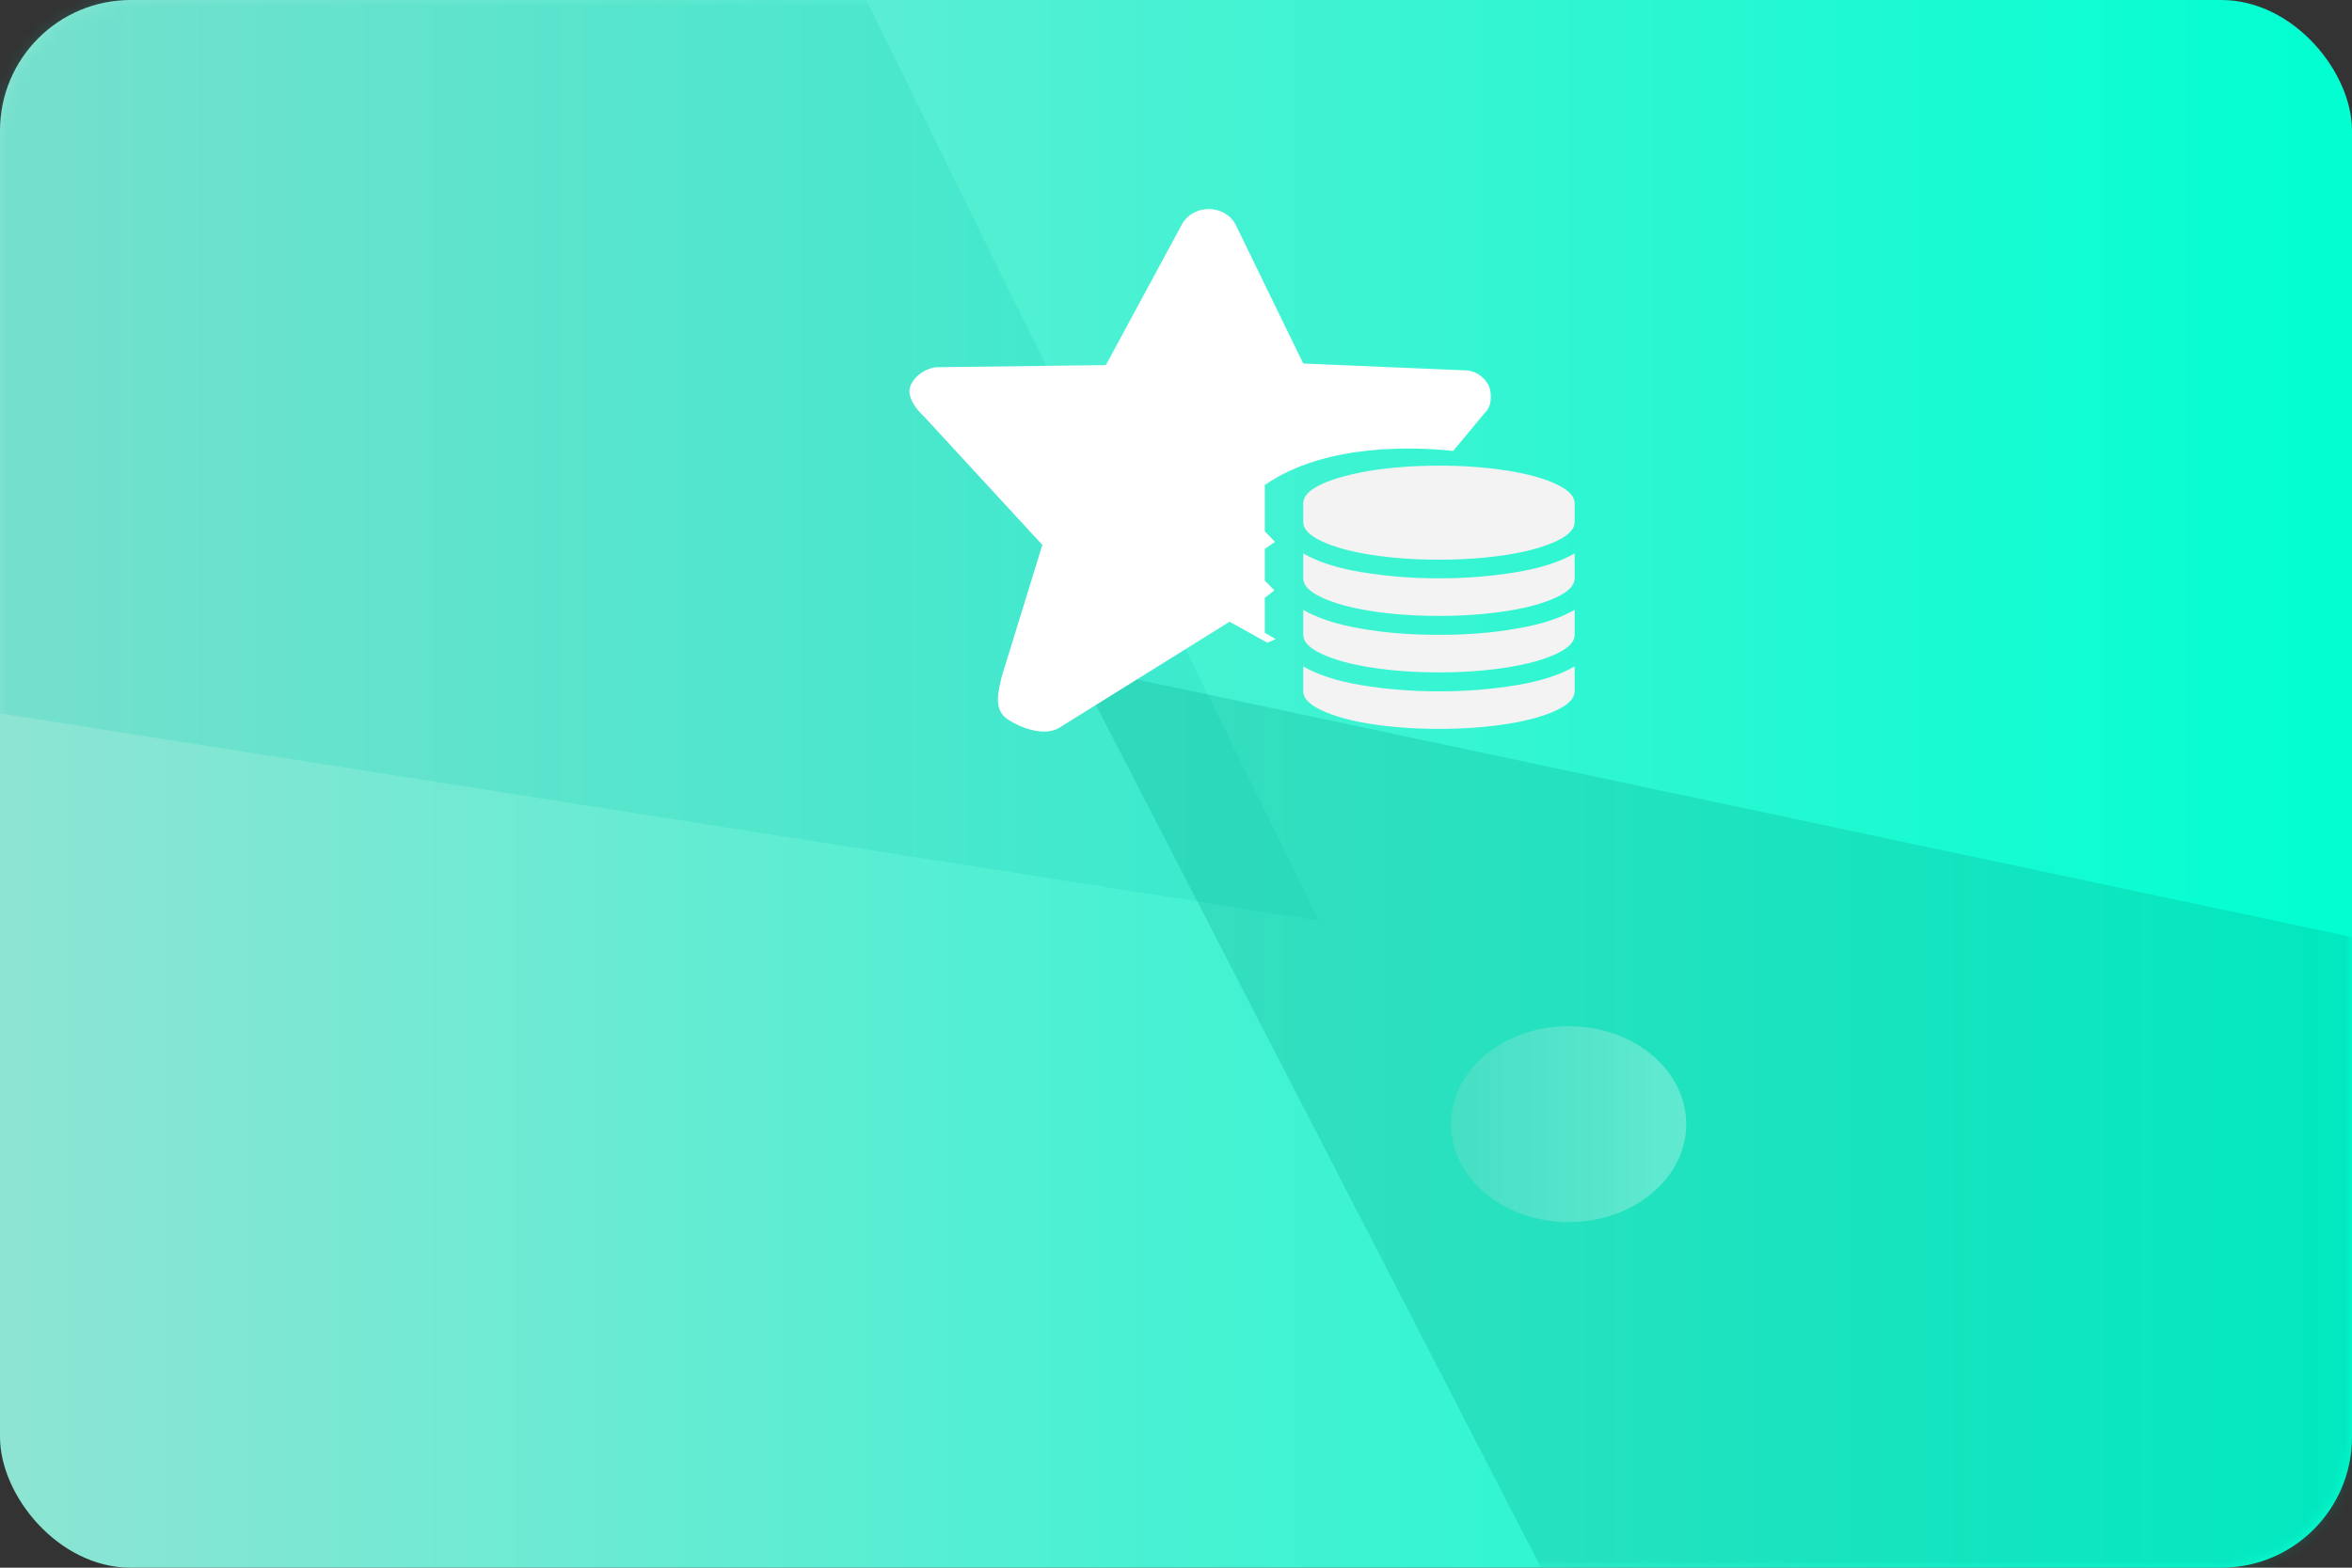 <svg xmlns="http://www.w3.org/2000/svg" xmlns:xlink="http://www.w3.org/1999/xlink" fill="none" version="1.1" width="180" height="120" viewBox="0 0 180 120"><rect x="0" y="0" width="180" height="120" fill="#333333" stroke="none"/><defs><linearGradient x1="0" y1="0.5" x2="1" y2="0.5" id="master_svg0_1_00911"><stop offset="0%" stop-color="#8EE4D3" stop-opacity="1"/><stop offset="100%" stop-color="#00FFD2" stop-opacity="1"/></linearGradient><linearGradient x1="0" y1="0.5" x2="1" y2="0.5" id="master_svg1_1_00911"><stop offset="0%" stop-color="#FFFFFF" stop-opacity="1"/><stop offset="100%" stop-color="#FFFFFF" stop-opacity="1"/></linearGradient><mask id="master_svg2_1_00915"><g><rect x="0" y="0" width="180" height="120" rx="10" fill="url(#master_svg1_1_00911)" fill-opacity="1"/></g></mask><linearGradient x1="0" y1="0" x2="1" y2="0" id="master_svg3_1_00908"><stop offset="0%" stop-color="#85DCCD" stop-opacity="1"/><stop offset="100%" stop-color="#FBFBFB" stop-opacity="1"/></linearGradient></defs><g><g><g><rect x="0" y="0" width="180" height="120" rx="10" fill="url(#master_svg0_1_00911)" fill-opacity="1"/></g><g mask="url(#master_svg2_1_00915)"><g transform="matrix(0.103,0.995,-0.994,0.113,14.442,-143.298)" style="opacity:0.2;"><path d="M113.572,-24.078L222.107,-64L185.398,69.484L87.023,6.13L113.572,-24.078Z" fill-rule="evenodd" fill="#15CDB6" fill-opacity="1"/></g><g transform="matrix(-0.144,0.99,-0.998,-0.059,440.246,-255.092)" style="opacity:0.251;"><path d="M436.466,237.764L327.764,311.313L364.529,65.391L463.057,182.109L436.466,237.764Z" fill-rule="evenodd" fill="#03A487" fill-opacity="1"/></g><g style="opacity:0.302;"><path d="M129.047,86.048Q129.047,86.232,129.036,86.416Q129.025,86.6,129.004,86.783Q128.982,86.966,128.949,87.148Q128.917,87.33,128.874,87.511Q128.831,87.692,128.777,87.87Q128.723,88.049,128.659,88.225Q128.595,88.401,128.521,88.574Q128.446,88.748,128.362,88.918Q128.277,89.088,128.183,89.254Q128.088,89.421,127.984,89.583Q127.88,89.746,127.766,89.904Q127.653,90.061,127.53,90.215Q127.407,90.368,127.276,90.515Q127.144,90.663,127.004,90.806Q126.864,90.948,126.715,91.084Q126.567,91.221,126.411,91.351Q126.255,91.481,126.091,91.605Q125.927,91.729,125.756,91.845Q125.586,91.962,125.408,92.072Q125.231,92.181,125.047,92.284Q124.863,92.386,124.674,92.481Q124.484,92.575,124.289,92.662Q124.095,92.749,123.895,92.828Q123.695,92.906,123.491,92.977Q123.287,93.047,123.079,93.109Q122.871,93.171,122.659,93.225Q122.448,93.278,122.234,93.323Q122.019,93.368,121.803,93.404Q121.586,93.44,121.367,93.467Q121.149,93.494,120.929,93.512Q120.709,93.53,120.488,93.539Q120.268,93.548,120.047,93.548Q119.826,93.548,119.605,93.539Q119.385,93.53,119.165,93.512Q118.945,93.494,118.726,93.467Q118.508,93.44,118.291,93.404Q118.074,93.368,117.86,93.323Q117.646,93.278,117.434,93.225Q117.223,93.171,117.015,93.109Q116.807,93.047,116.603,92.977Q116.399,92.906,116.199,92.828Q115.999,92.749,115.804,92.662Q115.609,92.575,115.42,92.481Q115.23,92.386,115.047,92.284Q114.863,92.181,114.686,92.072Q114.508,91.962,114.337,91.845Q114.167,91.729,114.003,91.605Q113.839,91.481,113.683,91.351Q113.527,91.221,113.378,91.084Q113.23,90.948,113.09,90.806Q112.95,90.663,112.818,90.515Q112.686,90.368,112.564,90.215Q112.441,90.061,112.327,89.904Q112.214,89.746,112.11,89.583Q112.005,89.421,111.911,89.254Q111.817,89.088,111.732,88.918Q111.647,88.748,111.573,88.574Q111.499,88.401,111.434,88.225Q111.37,88.049,111.317,87.87Q111.263,87.692,111.22,87.511Q111.177,87.33,111.144,87.148Q111.112,86.966,111.09,86.783Q111.069,86.6,111.058,86.416Q111.047,86.232,111.047,86.048Q111.047,85.864,111.058,85.68Q111.069,85.496,111.09,85.313Q111.112,85.129,111.144,84.947Q111.177,84.765,111.22,84.585Q111.263,84.404,111.317,84.225Q111.37,84.047,111.434,83.871Q111.499,83.694,111.573,83.521Q111.647,83.348,111.732,83.178Q111.817,83.008,111.911,82.841Q112.005,82.675,112.11,82.512Q112.214,82.35,112.327,82.192Q112.441,82.034,112.564,81.881Q112.686,81.728,112.818,81.58Q112.95,81.432,113.09,81.29Q113.23,81.148,113.378,81.011Q113.527,80.875,113.683,80.744Q113.839,80.614,114.003,80.491Q114.167,80.367,114.337,80.25Q114.508,80.133,114.686,80.024Q114.863,79.914,115.047,79.812Q115.23,79.709,115.42,79.615Q115.609,79.52,115.804,79.433Q115.999,79.347,116.199,79.268Q116.399,79.189,116.603,79.119Q116.807,79.048,117.015,78.986Q117.223,78.924,117.434,78.871Q117.646,78.817,117.86,78.773Q118.074,78.728,118.291,78.692Q118.508,78.656,118.726,78.629Q118.945,78.602,119.165,78.584Q119.385,78.566,119.605,78.557Q119.826,78.548,120.047,78.548Q120.268,78.548,120.488,78.557Q120.709,78.566,120.929,78.584Q121.149,78.602,121.367,78.629Q121.586,78.656,121.803,78.692Q122.019,78.728,122.234,78.773Q122.448,78.817,122.659,78.871Q122.871,78.924,123.079,78.986Q123.287,79.048,123.491,79.119Q123.695,79.189,123.895,79.268Q124.095,79.347,124.289,79.433Q124.484,79.52,124.674,79.615Q124.863,79.709,125.047,79.812Q125.231,79.914,125.408,80.024Q125.586,80.133,125.756,80.25Q125.927,80.367,126.091,80.491Q126.255,80.614,126.411,80.744Q126.567,80.875,126.715,81.011Q126.864,81.148,127.004,81.29Q127.144,81.432,127.276,81.58Q127.407,81.728,127.53,81.881Q127.653,82.034,127.766,82.192Q127.88,82.35,127.984,82.512Q128.088,82.675,128.183,82.841Q128.277,83.008,128.362,83.178Q128.446,83.348,128.521,83.521Q128.595,83.694,128.659,83.871Q128.723,84.047,128.777,84.225Q128.831,84.404,128.874,84.585Q128.917,84.765,128.949,84.947Q128.982,85.129,129.004,85.313Q129.025,85.496,129.036,85.68Q129.047,85.864,129.047,86.048Z" fill="url(#master_svg3_1_00908)" fill-opacity="1"/></g></g></g><g><g><path d="M97.624,48.924L96.796,48.433L96.796,45.76L97.532,45.189L96.796,44.44L96.796,42.019L97.578,41.48L96.796,40.669L96.796,37.128C101.452,33.877,108.418,34.217,111.214,34.517L113.626,31.611C114.247,31.056,114.136,30.002,113.956,29.556C113.671,29.014,113.18,28.473,112.319,28.358L99.738,27.825L94.551,17.17C94.171,16.454,93.376,16,92.506,16C91.635,16,90.845,16.453,90.455,17.17L84.634,27.946L71.613,28.11C70.751,28.224,69.924,28.834,69.659,29.594C69.388,30.353,70.105,31.339,70.729,31.896L79.771,41.71L76.655,51.815C76.509,52.601,75.877,54.311,77.159,55.086C78.323,55.856,79.51,56.063,80.216,55.984Q80.821,55.917,81.323,55.546L94.101,47.592L96.993,49.198L97.624,48.924Z" fill="#FFFFFF" fill-opacity="1"/></g><g><path d="M101.124,37.071C100.192,37.511,99.739,37.994,99.739,38.519L99.739,39.968C99.739,40.492,100.195,40.975,101.124,41.415C102.053,41.858,103.309,42.215,104.911,42.465C106.512,42.718,108.242,42.842,110.124,42.842C112.006,42.842,113.738,42.715,115.337,42.465C116.938,42.212,118.192,41.855,119.124,41.415C120.056,40.975,120.509,40.492,120.509,39.967L120.509,38.518C120.509,37.994,120.056,37.511,119.124,37.071C118.195,36.629,116.938,36.274,115.337,36.021C113.617,35.761,111.872,35.635,110.124,35.645C108.242,35.645,106.512,35.771,104.908,36.023C103.33,36.296,102.053,36.629,101.124,37.071ZM99.739,46.766L99.739,48.593C99.739,49.118,100.195,49.601,101.123,50.042C102.053,50.481,103.309,50.838,104.91,51.091C106.512,51.341,108.242,51.468,110.123,51.468C112.006,51.468,113.738,51.342,115.337,51.089C116.938,50.836,118.192,50.479,119.124,50.04C120.056,49.6,120.509,49.116,120.509,48.591L120.509,46.678C119.428,47.308,117.975,47.791,116.116,48.105C114.258,48.445,112.266,48.593,110.124,48.593C107.981,48.593,105.989,48.448,104.13,48.112C102.268,47.796,100.819,47.312,99.738,46.683M99.739,50.965L99.739,52.916C99.739,53.441,100.195,53.924,101.123,54.364C102.053,54.807,103.309,55.164,104.91,55.414C106.509,55.667,108.242,55.793,110.123,55.793C112.006,55.793,113.738,55.667,115.337,55.416C116.938,55.164,118.192,54.806,119.124,54.367C120.056,53.927,120.509,53.443,120.509,52.918L120.509,51.009C119.428,51.638,117.975,52.121,116.116,52.437C114.143,52.764,112.135,52.926,110.124,52.918C108.112,52.925,106.103,52.764,104.13,52.437C102.268,52.121,100.819,51.64,99.738,51.009M99.739,42.36L99.739,44.271C99.739,44.795,100.195,45.279,101.123,45.719C102.053,46.159,103.309,46.516,104.91,46.769C106.512,47.018,108.242,47.146,110.123,47.146C112.006,47.146,113.738,47.018,115.337,46.766C116.938,46.514,118.192,46.157,119.124,45.717C120.056,45.277,120.509,44.793,120.509,44.267L120.509,42.358C119.428,42.988,117.975,43.471,116.116,43.785C114.143,44.113,112.135,44.275,110.124,44.268C108.111,44.275,106.103,44.114,104.13,43.785C102.272,43.474,100.82,42.991,99.739,42.361" fill="#F3F3F3" fill-opacity="1"/></g></g></g></svg>
